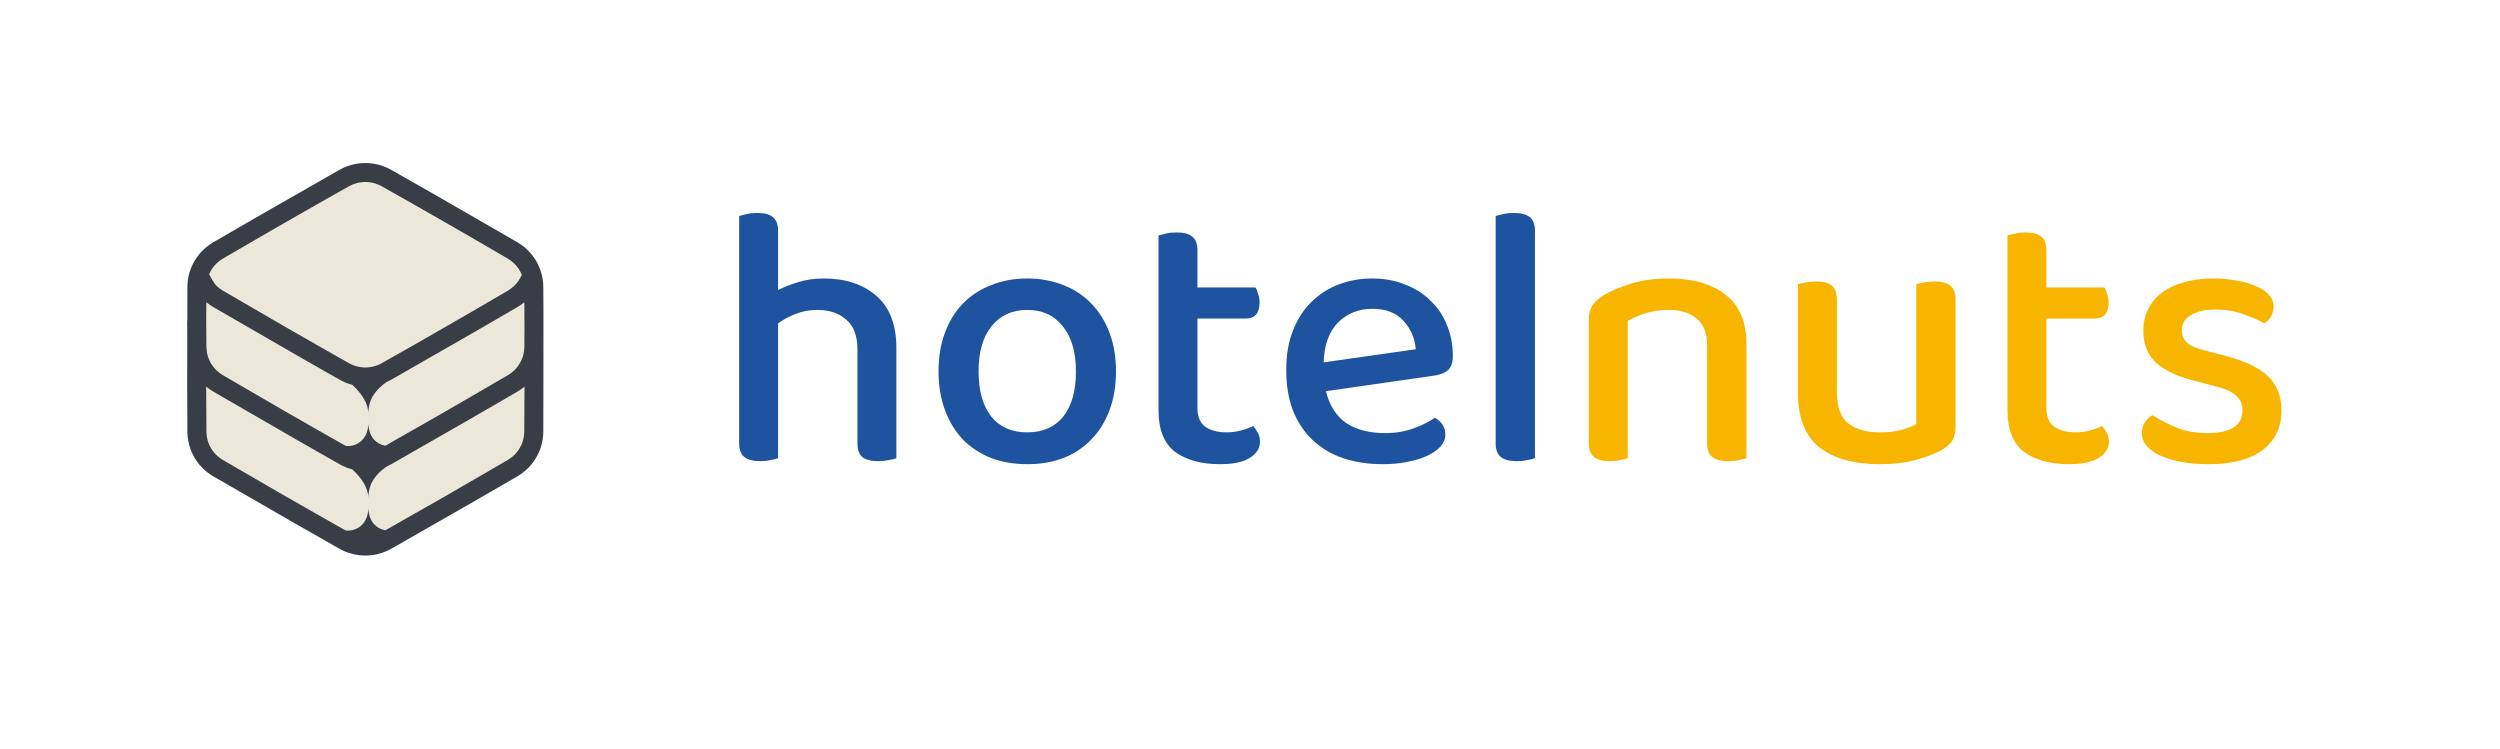 <svg width="414" height="124" viewBox="0 0 414 124" fill="none" xmlns="http://www.w3.org/2000/svg">
<path d="M141.994 57.896C141.994 55.623 141.374 53.969 140.134 52.936C138.935 51.861 137.344 51.324 135.36 51.324C134.037 51.324 132.818 51.551 131.702 52.006C130.627 52.419 129.677 52.936 128.85 53.556V75.876C128.561 76 128.147 76.103 127.61 76.186C127.114 76.31 126.556 76.372 125.936 76.372C124.737 76.372 123.849 76.145 123.27 75.69C122.691 75.235 122.402 74.471 122.402 73.396V35.762C122.691 35.679 123.105 35.576 123.642 35.452C124.179 35.328 124.758 35.266 125.378 35.266C126.577 35.266 127.445 35.493 127.982 35.948C128.561 36.403 128.85 37.167 128.85 38.242V48.038C129.801 47.542 130.896 47.108 132.136 46.736C133.417 46.323 134.843 46.116 136.414 46.116C140.01 46.116 142.903 47.067 145.094 48.968C147.326 50.869 148.442 53.763 148.442 57.648V75.876C148.153 76 147.739 76.103 147.202 76.186C146.665 76.31 146.107 76.372 145.528 76.372C144.288 76.372 143.379 76.145 142.8 75.69C142.263 75.235 141.994 74.471 141.994 73.396V57.896Z" fill="#1E549F"/>
<path d="M184.809 61.492C184.809 63.848 184.458 65.977 183.755 67.878C183.053 69.779 182.061 71.391 180.779 72.714C179.539 74.037 178.01 75.07 176.191 75.814C174.373 76.517 172.347 76.868 170.115 76.868C167.883 76.868 165.858 76.517 164.039 75.814C162.221 75.07 160.671 74.037 159.389 72.714C158.149 71.391 157.178 69.779 156.475 67.878C155.773 65.977 155.421 63.848 155.421 61.492C155.421 59.136 155.773 57.007 156.475 55.106C157.178 53.205 158.17 51.593 159.451 50.27C160.733 48.947 162.283 47.935 164.101 47.232C165.92 46.488 167.925 46.116 170.115 46.116C172.306 46.116 174.311 46.488 176.129 47.232C177.948 47.935 179.498 48.968 180.779 50.332C182.061 51.655 183.053 53.267 183.755 55.168C184.458 57.028 184.809 59.136 184.809 61.492ZM170.115 51.324C167.635 51.324 165.672 52.213 164.225 53.99C162.779 55.767 162.055 58.268 162.055 61.492C162.055 64.716 162.758 67.217 164.163 68.994C165.569 70.73 167.553 71.598 170.115 71.598C172.678 71.598 174.662 70.73 176.067 68.994C177.473 67.217 178.175 64.716 178.175 61.492C178.175 58.309 177.452 55.829 176.005 54.052C174.6 52.233 172.637 51.324 170.115 51.324Z" fill="#1E549F"/>
<path d="M198.296 67.506C198.296 68.994 198.73 70.048 199.598 70.668C200.466 71.288 201.685 71.598 203.256 71.598C203.958 71.598 204.702 71.495 205.488 71.288C206.273 71.081 206.955 70.833 207.534 70.544C207.823 70.875 208.071 71.247 208.278 71.66C208.526 72.073 208.65 72.569 208.65 73.148C208.65 74.223 208.092 75.111 206.976 75.814C205.901 76.517 204.248 76.868 202.016 76.868C198.916 76.868 196.436 76.186 194.576 74.822C192.757 73.417 191.848 71.123 191.848 67.94V38.986C192.137 38.903 192.55 38.8 193.088 38.676C193.625 38.552 194.204 38.49 194.824 38.49C196.022 38.49 196.89 38.717 197.428 39.172C198.006 39.627 198.296 40.391 198.296 41.466V47.604H207.906C208.071 47.852 208.216 48.203 208.34 48.658C208.505 49.113 208.588 49.588 208.588 50.084C208.588 51.861 207.823 52.75 206.294 52.75H198.296V67.506Z" fill="#1E549F"/>
<path d="M219.573 64.778C220.152 67.134 221.268 68.891 222.921 70.048C224.616 71.164 226.765 71.722 229.369 71.722C231.105 71.722 232.697 71.453 234.143 70.916C235.59 70.379 236.747 69.8 237.615 69.18C238.773 69.841 239.351 70.771 239.351 71.97C239.351 72.673 239.083 73.334 238.545 73.954C238.008 74.533 237.264 75.049 236.313 75.504C235.404 75.917 234.309 76.248 233.027 76.496C231.787 76.744 230.444 76.868 228.997 76.868C226.6 76.868 224.409 76.537 222.425 75.876C220.483 75.215 218.809 74.223 217.403 72.9C215.998 71.577 214.903 69.945 214.117 68.002C213.373 66.059 213.001 63.807 213.001 61.244C213.001 58.764 213.373 56.594 214.117 54.734C214.861 52.833 215.874 51.262 217.155 50.022C218.437 48.741 219.945 47.769 221.681 47.108C223.417 46.447 225.277 46.116 227.261 46.116C229.245 46.116 231.043 46.447 232.655 47.108C234.309 47.728 235.714 48.617 236.871 49.774C238.07 50.89 238.979 52.233 239.599 53.804C240.261 55.375 240.591 57.09 240.591 58.95C240.591 59.983 240.343 60.748 239.847 61.244C239.351 61.699 238.628 62.009 237.677 62.174L219.573 64.778ZM227.261 51.138C224.988 51.138 223.087 51.903 221.557 53.432C220.069 54.961 219.284 57.152 219.201 60.004L234.453 57.834C234.288 55.974 233.606 54.403 232.407 53.122C231.209 51.799 229.493 51.138 227.261 51.138Z" fill="#1E549F"/>
<path d="M251.215 76.372C250.016 76.372 249.127 76.145 248.549 75.69C247.97 75.235 247.681 74.471 247.681 73.396V35.762C247.97 35.679 248.383 35.576 248.921 35.452C249.458 35.328 250.037 35.266 250.657 35.266C251.855 35.266 252.744 35.493 253.323 35.948C253.901 36.403 254.191 37.167 254.191 38.242V75.876C253.86 76 253.426 76.103 252.889 76.186C252.393 76.31 251.835 76.372 251.215 76.372Z" fill="#1E549F"/>
<path d="M282.702 57.214C282.702 55.189 282.123 53.701 280.966 52.75C279.85 51.799 278.321 51.324 276.378 51.324C274.931 51.324 273.629 51.51 272.472 51.882C271.356 52.254 270.385 52.667 269.558 53.122V75.876C269.269 76 268.855 76.103 268.318 76.186C267.822 76.31 267.264 76.372 266.644 76.372C265.445 76.372 264.557 76.145 263.978 75.69C263.399 75.235 263.11 74.471 263.11 73.396V52.936C263.11 51.985 263.296 51.221 263.668 50.642C264.04 50.063 264.66 49.485 265.528 48.906C266.685 48.203 268.194 47.563 270.054 46.984C271.914 46.405 274.022 46.116 276.378 46.116C280.387 46.116 283.529 47.025 285.802 48.844C288.075 50.621 289.212 53.329 289.212 56.966V75.876C288.923 76 288.509 76.103 287.972 76.186C287.435 76.31 286.856 76.372 286.236 76.372C285.037 76.372 284.149 76.145 283.57 75.69C282.991 75.235 282.702 74.471 282.702 73.396V57.214Z" fill="#F8B500"/>
<path d="M297.743 47.046C298.032 46.963 298.445 46.881 298.983 46.798C299.52 46.674 300.099 46.612 300.719 46.612C301.917 46.612 302.785 46.839 303.323 47.294C303.901 47.749 304.191 48.534 304.191 49.65V64.964C304.191 67.361 304.811 69.077 306.051 70.11C307.332 71.102 309.089 71.598 311.321 71.598C312.767 71.598 313.987 71.453 314.979 71.164C315.971 70.875 316.756 70.565 317.335 70.234V47.046C317.665 46.963 318.079 46.881 318.575 46.798C319.112 46.674 319.691 46.612 320.311 46.612C321.509 46.612 322.398 46.839 322.977 47.294C323.555 47.749 323.845 48.534 323.845 49.65V70.544C323.845 71.453 323.7 72.197 323.411 72.776C323.121 73.355 322.543 73.913 321.675 74.45C320.6 75.07 319.174 75.628 317.397 76.124C315.661 76.62 313.615 76.868 311.259 76.868C307.001 76.868 303.674 75.938 301.277 74.078C298.921 72.177 297.743 69.18 297.743 65.088V47.046Z" fill="#F8B500"/>
<path d="M338.885 67.506C338.885 68.994 339.319 70.048 340.187 70.668C341.055 71.288 342.275 71.598 343.845 71.598C344.548 71.598 345.292 71.495 346.077 71.288C346.863 71.081 347.545 70.833 348.123 70.544C348.413 70.875 348.661 71.247 348.867 71.66C349.115 72.073 349.239 72.569 349.239 73.148C349.239 74.223 348.681 75.111 347.565 75.814C346.491 76.517 344.837 76.868 342.605 76.868C339.505 76.868 337.025 76.186 335.165 74.822C333.347 73.417 332.437 71.123 332.437 67.94V38.986C332.727 38.903 333.14 38.8 333.677 38.676C334.215 38.552 334.793 38.49 335.413 38.49C336.612 38.49 337.48 38.717 338.017 39.172C338.596 39.627 338.885 40.391 338.885 41.466V47.604H348.495C348.661 47.852 348.805 48.203 348.929 48.658C349.095 49.113 349.177 49.588 349.177 50.084C349.177 51.861 348.413 52.75 346.883 52.75H338.885V67.506Z" fill="#F8B500"/>
<path d="M377.808 68.002C377.808 70.771 376.775 72.941 374.708 74.512C372.642 76.083 369.645 76.868 365.718 76.868C364.106 76.868 362.618 76.744 361.254 76.496C359.89 76.248 358.712 75.897 357.72 75.442C356.77 74.987 356.026 74.45 355.488 73.83C354.951 73.21 354.682 72.528 354.682 71.784C354.682 71.164 354.827 70.585 355.116 70.048C355.447 69.511 355.881 69.077 356.418 68.746C357.576 69.49 358.898 70.172 360.386 70.792C361.874 71.412 363.61 71.722 365.594 71.722C367.454 71.722 368.88 71.412 369.872 70.792C370.864 70.131 371.36 69.201 371.36 68.002C371.36 66.969 371.009 66.142 370.306 65.522C369.645 64.902 368.653 64.427 367.33 64.096L363.114 62.98C360.304 62.236 358.237 61.223 356.914 59.942C355.592 58.661 354.93 56.904 354.93 54.672C354.93 53.473 355.178 52.357 355.674 51.324C356.17 50.249 356.894 49.34 357.844 48.596C358.836 47.811 360.056 47.211 361.502 46.798C362.949 46.343 364.602 46.116 366.462 46.116C367.95 46.116 369.294 46.24 370.492 46.488C371.732 46.695 372.786 47.005 373.654 47.418C374.564 47.79 375.266 48.265 375.762 48.844C376.258 49.423 376.506 50.043 376.506 50.704C376.506 51.365 376.362 51.944 376.072 52.44C375.783 52.895 375.411 53.267 374.956 53.556C374.212 53.101 373.096 52.605 371.608 52.068C370.162 51.531 368.591 51.262 366.896 51.262C365.16 51.262 363.796 51.572 362.804 52.192C361.812 52.771 361.316 53.597 361.316 54.672C361.316 55.499 361.585 56.181 362.122 56.718C362.701 57.255 363.672 57.689 365.036 58.02L368.632 58.95C371.774 59.777 374.088 60.893 375.576 62.298C377.064 63.703 377.808 65.605 377.808 68.002Z" fill="#F8B500"/>
<path d="M60.5 28L87.78 43.75V75.25L60.5 91L33.22 75.25V43.75L60.5 28Z" fill="#ECE8D9"/>
<path fill-rule="evenodd" clip-rule="evenodd" d="M60.36 92C60.078 91.993 59.798 91.977 59.519 91.945C58.911 91.877 58.31 91.743 57.729 91.55C57.413 91.443 57.103 91.319 56.802 91.178C56.628 91.096 56.457 91.007 56.288 90.916C51.591 88.272 46.925 85.576 42.258 82.88L42.256 82.879L42.254 82.878L42.253 82.877L42.252 82.877L42.251 82.876C39.955 81.55 37.658 80.223 35.358 78.902C35.193 78.807 35.031 78.707 34.873 78.602C34.478 78.339 34.104 78.043 33.758 77.72C32.628 76.663 31.796 75.307 31.367 73.826C31.222 73.328 31.124 72.816 31.072 72.3C31.048 72.062 31.036 71.824 31.03 71.585C30.986 66.39 30.999 61.195 31.013 56C31.007 55.058 31.003 54.115 31 53.172L31.021 53.138C31.026 51.276 31.029 49.415 31.029 47.553C31.03 47.364 31.035 47.174 31.048 46.985C31.079 46.513 31.15 46.044 31.259 45.583C31.615 44.083 32.38 42.688 33.456 41.578C33.818 41.204 34.214 40.863 34.637 40.56C34.833 40.421 35.034 40.292 35.238 40.167C39.859 37.464 44.509 34.811 49.159 32.159L49.159 32.158L49.159 32.158L49.159 32.158L49.16 32.158L49.16 32.158L49.161 32.157C51.499 30.824 53.837 29.49 56.171 28.15C56.337 28.057 56.503 27.967 56.675 27.883C57.102 27.674 57.546 27.501 58.002 27.364C59.486 26.92 61.084 26.881 62.589 27.253C63.095 27.377 63.589 27.548 64.065 27.761C64.285 27.86 64.497 27.968 64.709 28.082C69.399 30.723 74.06 33.416 78.721 36.108C81.027 37.44 83.333 38.772 85.642 40.098C85.806 40.194 85.969 40.293 86.127 40.398C86.522 40.661 86.895 40.957 87.242 41.281C88.372 42.337 89.204 43.694 89.633 45.175C89.777 45.673 89.876 46.184 89.928 46.7C89.952 46.938 89.964 47.177 89.97 47.415C89.981 48.815 89.989 50.214 89.994 51.614L90 51.621L89.997 52.829C90.005 56.388 89.995 59.947 89.986 63.506C89.979 66.152 89.972 68.798 89.972 71.444C89.97 71.633 89.964 71.823 89.952 72.012C89.92 72.484 89.85 72.954 89.74 73.415C89.385 74.916 88.619 76.312 87.542 77.423C87.18 77.797 86.784 78.138 86.361 78.441C86.165 78.58 85.963 78.71 85.758 78.835C81.116 81.55 76.444 84.216 71.772 86.881L71.77 86.882L71.768 86.883L71.766 86.885L71.763 86.886L71.761 86.887C69.45 88.206 67.139 89.524 64.832 90.849C64.583 90.989 64.329 91.121 64.068 91.238C63.549 91.471 63.007 91.652 62.453 91.779C62.087 91.864 61.715 91.924 61.341 91.96C61.155 91.978 60.968 91.988 60.781 91.996C60.64 92 60.5 92.001 60.36 92ZM34.185 71.532C34.164 69.03 34.149 66.527 34.142 64.024C34.374 64.217 34.617 64.399 34.869 64.567C35.027 64.672 35.19 64.772 35.354 64.868C37.657 66.193 39.956 67.524 42.256 68.855L42.257 68.856L42.257 68.856L42.258 68.856C46.926 71.559 51.595 74.262 56.293 76.913C56.463 77.005 56.633 77.094 56.807 77.175C57.109 77.317 57.419 77.442 57.735 77.548C57.931 77.614 58.129 77.672 58.329 77.724C59.849 79.108 61 80.804 61 82.5C61 79.954 62.323 78.466 64.006 77.267C64.029 77.257 64.053 77.247 64.076 77.236C64.338 77.118 64.592 76.986 64.841 76.846C67.152 75.516 69.467 74.192 71.782 72.869L71.785 72.867C76.459 70.195 81.132 67.523 85.776 64.8C85.982 64.675 86.183 64.545 86.379 64.405C86.543 64.287 86.703 64.164 86.859 64.035C86.851 66.533 86.836 69.031 86.815 71.53C86.805 71.923 86.76 72.312 86.669 72.696C86.436 73.68 85.925 74.594 85.207 75.31C84.886 75.632 84.524 75.908 84.135 76.145C77.394 80.089 70.621 83.979 63.816 87.815C62.334 87.556 61 86.334 61 84C61 86.82 59.053 88.017 57.251 87.853C50.422 84.005 43.626 80.1 36.861 76.143C36.524 75.938 36.207 75.704 35.92 75.435C35.179 74.742 34.64 73.847 34.374 72.871C34.255 72.433 34.195 71.985 34.185 71.532ZM34.181 57.478C34.168 55.95 34.157 54.422 34.15 52.894C34.154 51.944 34.159 50.994 34.166 50.044C34.391 50.23 34.626 50.404 34.869 50.567C35.027 50.672 35.19 50.772 35.354 50.868C37.657 52.193 39.957 53.524 42.257 54.856C46.926 57.559 51.595 60.262 56.293 62.913C56.463 63.005 56.633 63.094 56.807 63.175C57.109 63.317 57.419 63.442 57.735 63.548C57.931 63.614 58.129 63.672 58.329 63.724C59.849 65.108 61 66.804 61 68.5C61 65.954 62.323 64.466 64.006 63.267C64.029 63.257 64.053 63.247 64.076 63.236C64.338 63.118 64.592 62.986 64.841 62.846C67.153 61.516 69.468 60.192 71.784 58.868L71.784 58.867C76.458 56.195 81.132 53.523 85.776 50.8C85.982 50.675 86.183 50.545 86.379 50.405C86.535 50.293 86.687 50.177 86.835 50.055C86.844 51.486 86.852 52.917 86.857 54.349C86.85 55.391 86.843 56.433 86.834 57.475C86.824 57.87 86.779 58.26 86.688 58.645C86.455 59.632 85.944 60.547 85.225 61.266C84.904 61.589 84.542 61.865 84.153 62.103C77.403 66.061 70.621 69.965 63.808 73.814C62.329 73.552 61 72.33 61 70C61 72.804 59.075 74.003 57.281 73.855C50.441 69.993 43.634 66.074 36.858 62.101C36.521 61.895 36.204 61.661 35.916 61.391C35.175 60.696 34.636 59.799 34.37 58.821C34.251 58.382 34.191 57.932 34.181 57.478ZM86.411 45.497C86.135 46.155 85.731 46.76 85.225 47.266C84.904 47.589 84.542 47.865 84.153 48.103C77.198 52.181 70.21 56.201 63.188 60.163C62.893 60.323 62.589 60.461 62.271 60.568C61.902 60.692 61.519 60.776 61.132 60.821C60.954 60.841 60.776 60.85 60.596 60.855C60.507 60.856 60.507 60.856 60.418 60.855C60.239 60.85 60.06 60.841 59.882 60.821C59.495 60.776 59.112 60.692 58.743 60.568C58.425 60.461 58.121 60.323 57.826 60.163C50.803 56.201 43.814 52.179 36.858 48.101C36.521 47.895 36.204 47.661 35.916 47.391C35.438 46.942 34.932 46 34.634 45.39C34.933 44.704 35.371 44.079 35.92 43.565C36.207 43.296 36.524 43.063 36.861 42.857C43.815 38.789 50.803 34.778 57.823 30.825C58.223 30.608 58.643 30.436 59.084 30.319C60.067 30.06 61.116 30.077 62.089 30.368C62.468 30.481 62.83 30.637 63.177 30.825C70.197 34.778 77.185 38.789 84.139 42.857C84.476 43.063 84.793 43.296 85.08 43.565C85.657 44.106 86.112 44.769 86.411 45.497Z" fill="#393E46"/>
</svg>
